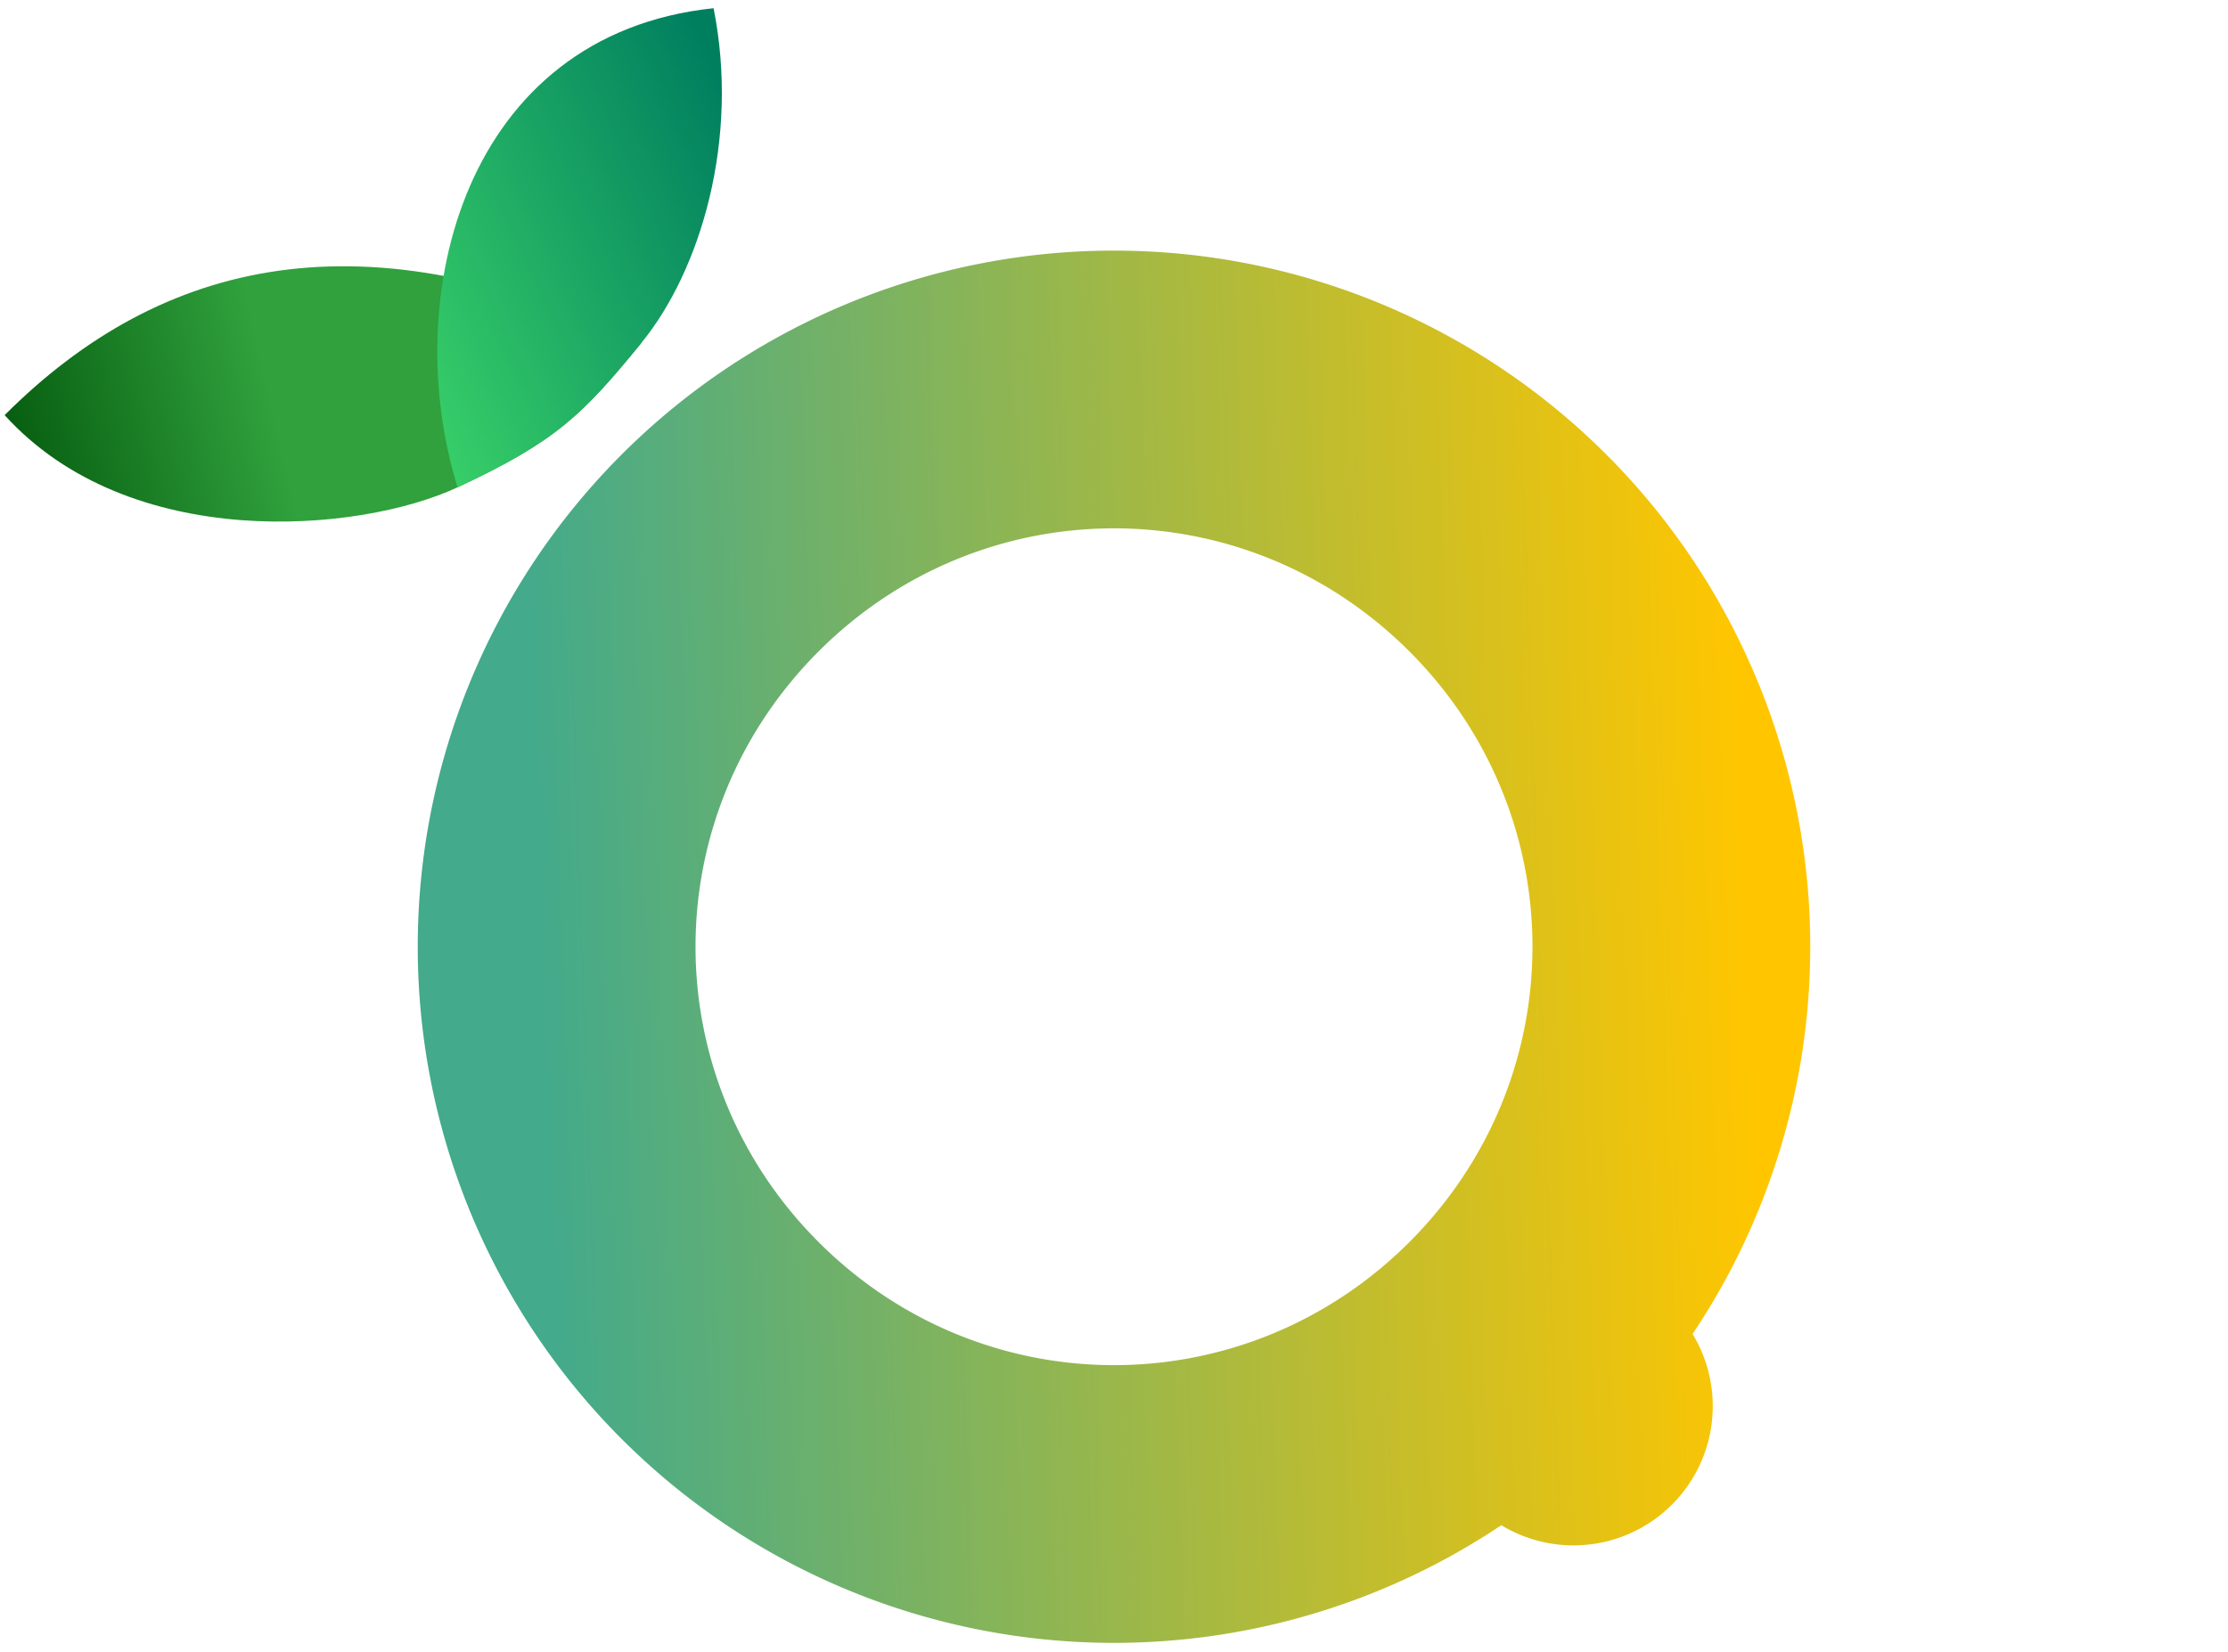 <svg xmlns="http://www.w3.org/2000/svg" viewBox="5 23 240 178">
  <defs>
    <linearGradient id="lemonColor" x1="0" x2="1" y1="0" y2="1">
      <stop offset="20%" stop-color="#43aa8b"/>
      <stop offset="80%" stop-color="#ffc600"/>
    </linearGradient>
    <linearGradient id="leafColor1" x1="0" x2="0.5" y1="0" y2="0.25">
      <stop offset="0%" stop-color="#065c0f"/>
      <stop offset="100%" stop-color="#30a13d"/>
    </linearGradient>
    <linearGradient id="leafColor2" x1="0" x2="1" y1="0" y2="0.25">
      <stop offset="0%" stop-color="#46e36b"/>
      <stop offset="100%" stop-color="#007f5f"/>
    </linearGradient>
  </defs>
  <g transform="rotate(-45, 125, 125)">
    <path d="M125 50A1 1 0 00125 200 1 1 0 00125 50M125 180A1 1 0 00125 210 1 1 0 00125 180M125 80C150 80 170 100 170 125 170 150 150 170 125 170 100 170 80 150 80 125 80 100 100 80 125 80" fill="url(#lemonColor)"/>
    <path d="M135 43C124 12 105 0 81 0 80 20 99 36 110 40 121 44 125 44 135 43Z" fill="url(#leafColor1)"/>
    <path d="M110 40C121 44 125 44 135 43 145 42 158 35 166 23 145 6 120 21 110 40Z" fill="url(#leafColor2)"/>
  </g>
</svg>